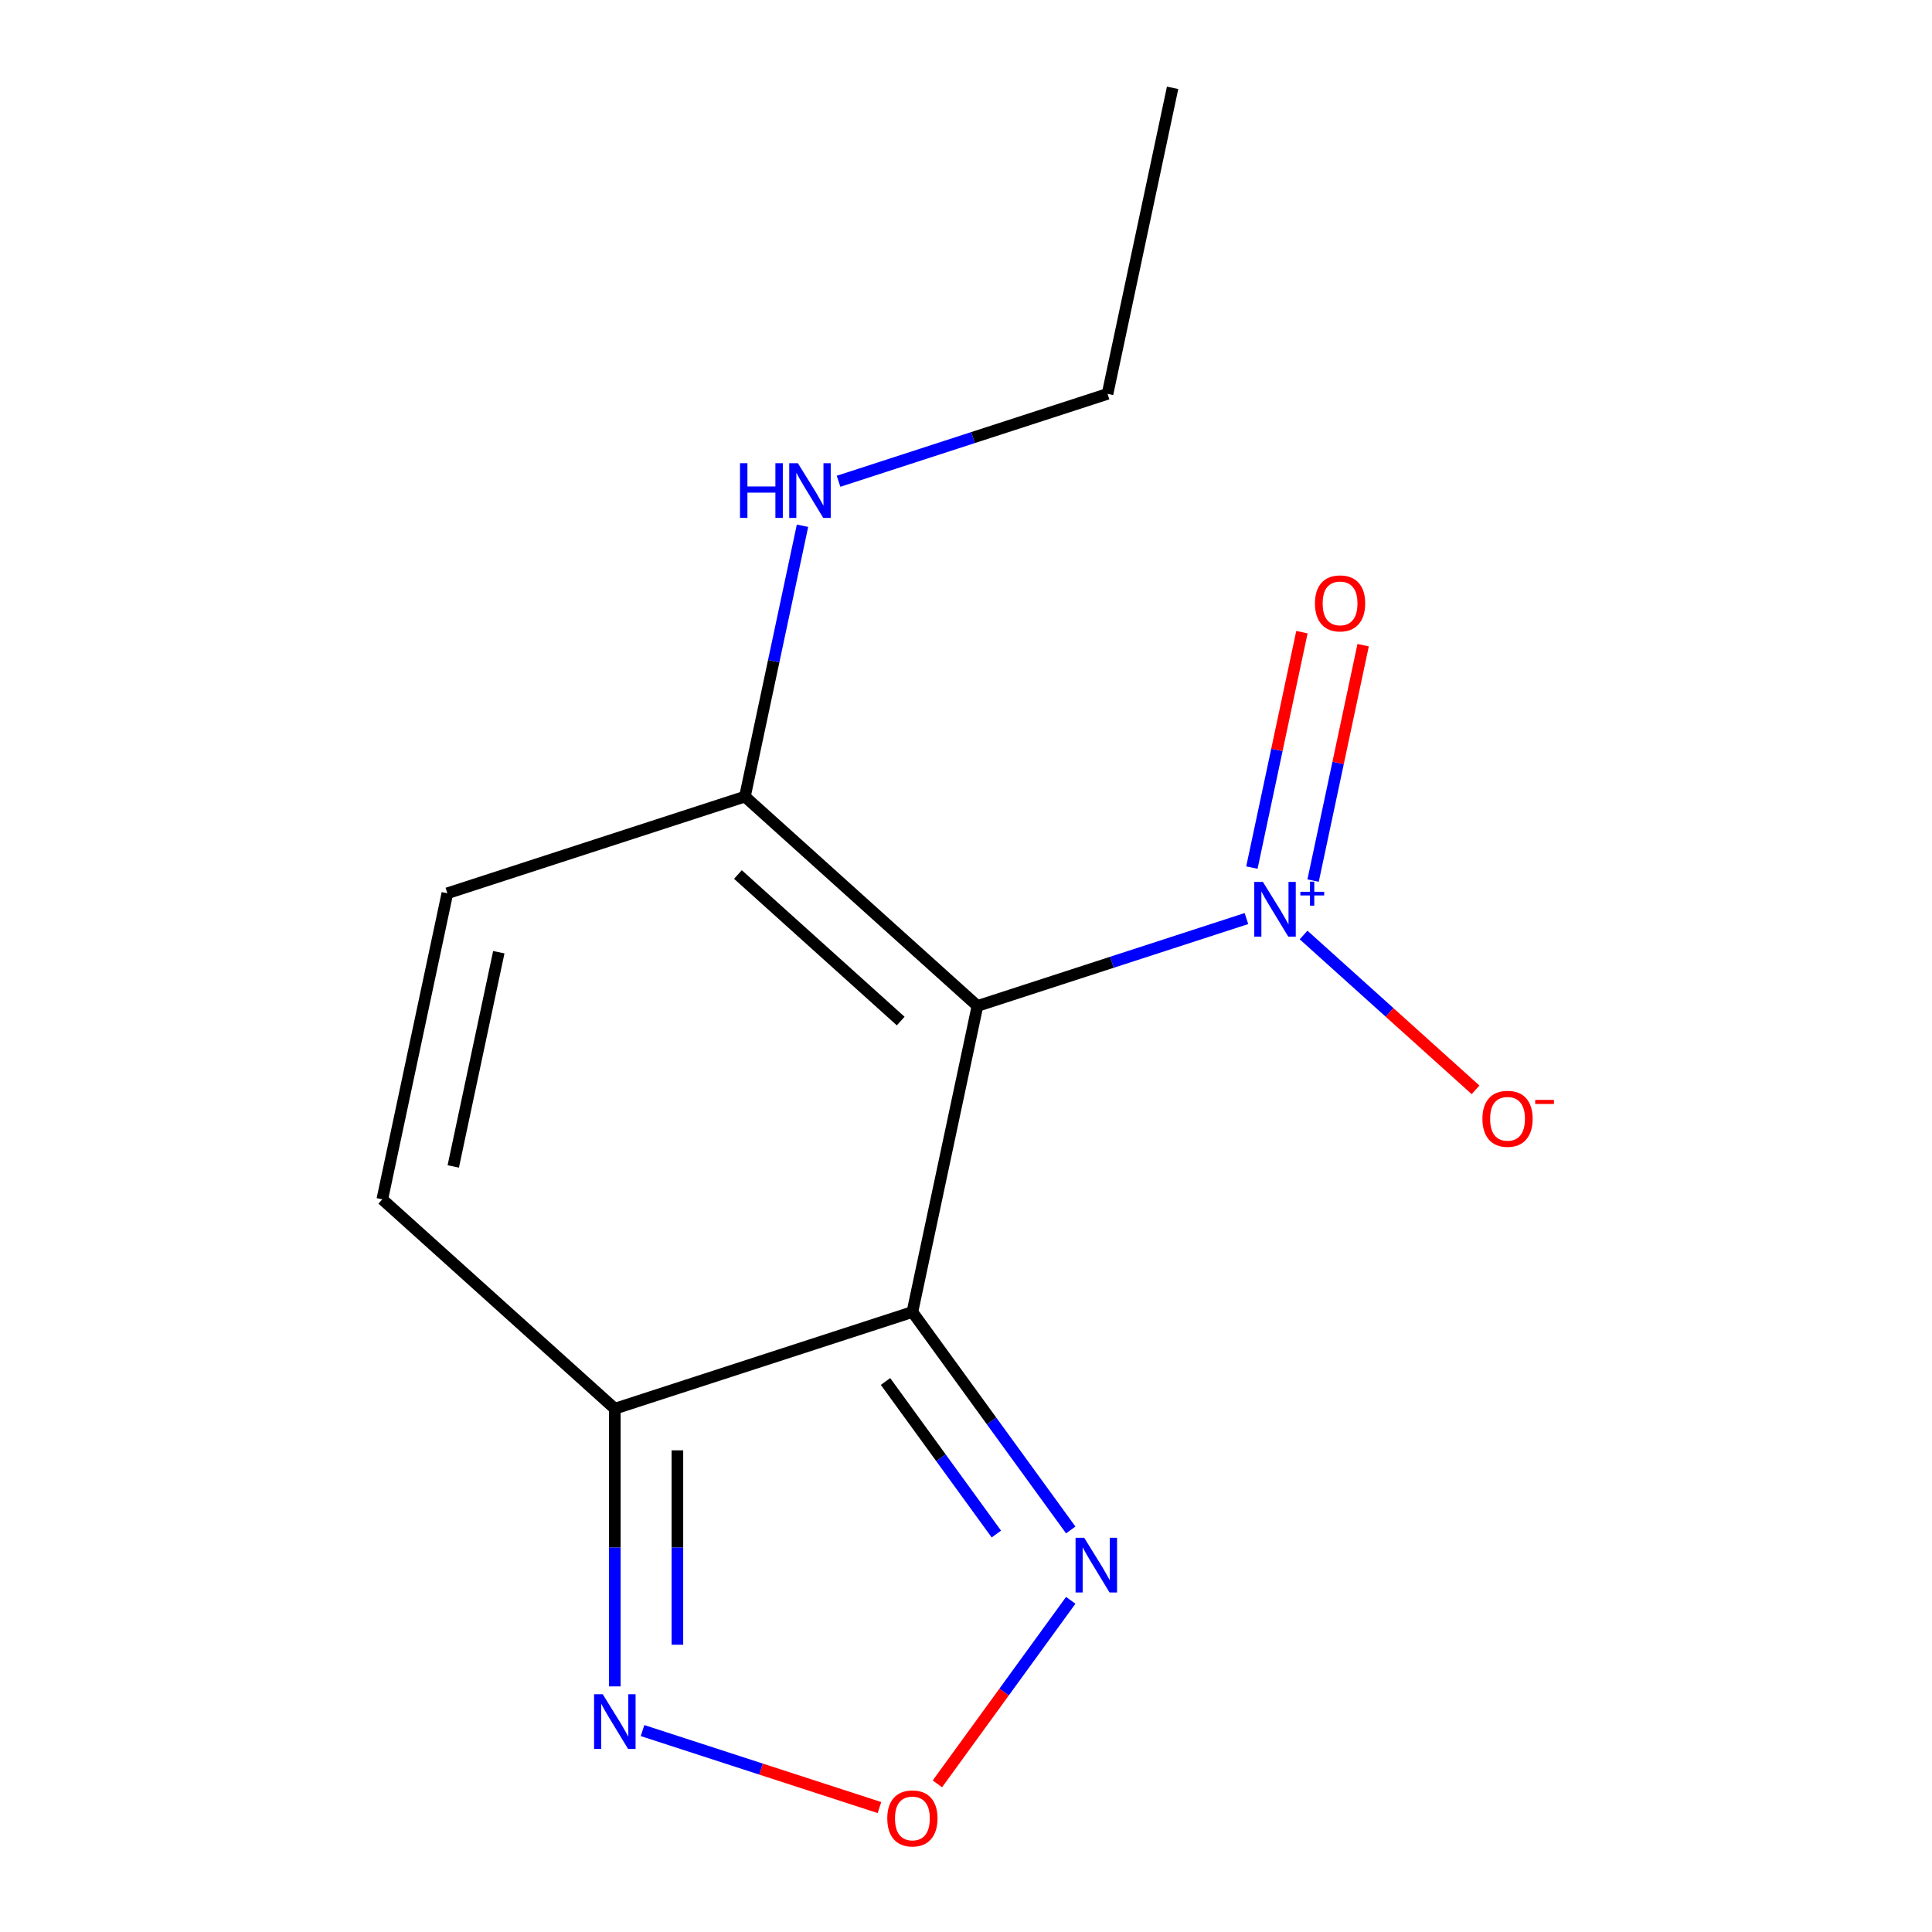 <?xml version='1.0' encoding='iso-8859-1'?>
<svg version='1.1' baseProfile='full'
              xmlns='http://www.w3.org/2000/svg'
                      xmlns:rdkit='http://www.rdkit.org/xml'
                      xmlns:xlink='http://www.w3.org/1999/xlink'
                  xml:space='preserve'
width='1000px' height='1000px' viewBox='0 0 1000 1000'>
<!-- END OF HEADER -->
<rect style='opacity:1.0;fill:#FFFFFF;stroke:none' width='1000' height='1000' x='0' y='0'> </rect>
<path class='bond-0' d='M 505.925,520.683 L 472.254,679.092' style='fill:none;fill-rule:evenodd;stroke:#000000;stroke-width:6px;stroke-linecap:butt;stroke-linejoin:miter;stroke-opacity:1' />
<path class='bond-1' d='M 505.925,520.683 L 575.541,498.063' style='fill:none;fill-rule:evenodd;stroke:#000000;stroke-width:6px;stroke-linecap:butt;stroke-linejoin:miter;stroke-opacity:1' />
<path class='bond-1' d='M 575.541,498.063 L 645.158,475.443' style='fill:none;fill-rule:evenodd;stroke:#0000FF;stroke-width:6px;stroke-linecap:butt;stroke-linejoin:miter;stroke-opacity:1' />
<path class='bond-4' d='M 505.925,520.683 L 385.574,412.318' style='fill:none;fill-rule:evenodd;stroke:#000000;stroke-width:6px;stroke-linecap:butt;stroke-linejoin:miter;stroke-opacity:1' />
<path class='bond-4' d='M 466.199,528.498 L 381.953,452.643' style='fill:none;fill-rule:evenodd;stroke:#000000;stroke-width:6px;stroke-linecap:butt;stroke-linejoin:miter;stroke-opacity:1' />
<path class='bond-2' d='M 472.254,679.092 L 318.232,729.137' style='fill:none;fill-rule:evenodd;stroke:#000000;stroke-width:6px;stroke-linecap:butt;stroke-linejoin:miter;stroke-opacity:1' />
<path class='bond-3' d='M 472.254,679.092 L 513.235,735.497' style='fill:none;fill-rule:evenodd;stroke:#000000;stroke-width:6px;stroke-linecap:butt;stroke-linejoin:miter;stroke-opacity:1' />
<path class='bond-3' d='M 513.235,735.497 L 554.215,791.902' style='fill:none;fill-rule:evenodd;stroke:#0000FF;stroke-width:6px;stroke-linecap:butt;stroke-linejoin:miter;stroke-opacity:1' />
<path class='bond-3' d='M 458.344,715.052 L 487.031,754.535' style='fill:none;fill-rule:evenodd;stroke:#000000;stroke-width:6px;stroke-linecap:butt;stroke-linejoin:miter;stroke-opacity:1' />
<path class='bond-3' d='M 487.031,754.535 L 515.717,794.019' style='fill:none;fill-rule:evenodd;stroke:#0000FF;stroke-width:6px;stroke-linecap:butt;stroke-linejoin:miter;stroke-opacity:1' />
<path class='bond-9' d='M 674.735,483.954 L 719.241,524.027' style='fill:none;fill-rule:evenodd;stroke:#0000FF;stroke-width:6px;stroke-linecap:butt;stroke-linejoin:miter;stroke-opacity:1' />
<path class='bond-9' d='M 719.241,524.027 L 763.747,564.1' style='fill:none;fill-rule:evenodd;stroke:#FF0000;stroke-width:6px;stroke-linecap:butt;stroke-linejoin:miter;stroke-opacity:1' />
<path class='bond-10' d='M 679.658,455.796 L 692.609,394.868' style='fill:none;fill-rule:evenodd;stroke:#0000FF;stroke-width:6px;stroke-linecap:butt;stroke-linejoin:miter;stroke-opacity:1' />
<path class='bond-10' d='M 692.609,394.868 L 705.56,333.939' style='fill:none;fill-rule:evenodd;stroke:#FF0000;stroke-width:6px;stroke-linecap:butt;stroke-linejoin:miter;stroke-opacity:1' />
<path class='bond-10' d='M 647.976,449.062 L 660.927,388.133' style='fill:none;fill-rule:evenodd;stroke:#0000FF;stroke-width:6px;stroke-linecap:butt;stroke-linejoin:miter;stroke-opacity:1' />
<path class='bond-10' d='M 660.927,388.133 L 673.878,327.205' style='fill:none;fill-rule:evenodd;stroke:#FF0000;stroke-width:6px;stroke-linecap:butt;stroke-linejoin:miter;stroke-opacity:1' />
<path class='bond-6' d='M 318.232,729.137 L 318.232,801.007' style='fill:none;fill-rule:evenodd;stroke:#000000;stroke-width:6px;stroke-linecap:butt;stroke-linejoin:miter;stroke-opacity:1' />
<path class='bond-6' d='M 318.232,801.007 L 318.232,872.877' style='fill:none;fill-rule:evenodd;stroke:#0000FF;stroke-width:6px;stroke-linecap:butt;stroke-linejoin:miter;stroke-opacity:1' />
<path class='bond-6' d='M 350.621,750.698 L 350.621,801.007' style='fill:none;fill-rule:evenodd;stroke:#000000;stroke-width:6px;stroke-linecap:butt;stroke-linejoin:miter;stroke-opacity:1' />
<path class='bond-6' d='M 350.621,801.007 L 350.621,851.316' style='fill:none;fill-rule:evenodd;stroke:#0000FF;stroke-width:6px;stroke-linecap:butt;stroke-linejoin:miter;stroke-opacity:1' />
<path class='bond-14' d='M 318.232,729.137 L 197.881,620.772' style='fill:none;fill-rule:evenodd;stroke:#000000;stroke-width:6px;stroke-linecap:butt;stroke-linejoin:miter;stroke-opacity:1' />
<path class='bond-5' d='M 554.215,828.32 L 519.703,875.822' style='fill:none;fill-rule:evenodd;stroke:#0000FF;stroke-width:6px;stroke-linecap:butt;stroke-linejoin:miter;stroke-opacity:1' />
<path class='bond-5' d='M 519.703,875.822 L 485.191,923.324' style='fill:none;fill-rule:evenodd;stroke:#FF0000;stroke-width:6px;stroke-linecap:butt;stroke-linejoin:miter;stroke-opacity:1' />
<path class='bond-8' d='M 385.574,412.318 L 231.552,462.363' style='fill:none;fill-rule:evenodd;stroke:#000000;stroke-width:6px;stroke-linecap:butt;stroke-linejoin:miter;stroke-opacity:1' />
<path class='bond-11' d='M 385.574,412.318 L 400.474,342.218' style='fill:none;fill-rule:evenodd;stroke:#000000;stroke-width:6px;stroke-linecap:butt;stroke-linejoin:miter;stroke-opacity:1' />
<path class='bond-11' d='M 400.474,342.218 L 415.374,272.117' style='fill:none;fill-rule:evenodd;stroke:#0000FF;stroke-width:6px;stroke-linecap:butt;stroke-linejoin:miter;stroke-opacity:1' />
<path class='bond-15' d='M 455.205,935.591 L 393.889,915.668' style='fill:none;fill-rule:evenodd;stroke:#FF0000;stroke-width:6px;stroke-linecap:butt;stroke-linejoin:miter;stroke-opacity:1' />
<path class='bond-15' d='M 393.889,915.668 L 332.572,895.745' style='fill:none;fill-rule:evenodd;stroke:#0000FF;stroke-width:6px;stroke-linecap:butt;stroke-linejoin:miter;stroke-opacity:1' />
<path class='bond-7' d='M 197.881,620.772 L 231.552,462.363' style='fill:none;fill-rule:evenodd;stroke:#000000;stroke-width:6px;stroke-linecap:butt;stroke-linejoin:miter;stroke-opacity:1' />
<path class='bond-7' d='M 234.613,603.745 L 258.183,492.859' style='fill:none;fill-rule:evenodd;stroke:#000000;stroke-width:6px;stroke-linecap:butt;stroke-linejoin:miter;stroke-opacity:1' />
<path class='bond-12' d='M 434.033,249.104 L 503.65,226.484' style='fill:none;fill-rule:evenodd;stroke:#0000FF;stroke-width:6px;stroke-linecap:butt;stroke-linejoin:miter;stroke-opacity:1' />
<path class='bond-12' d='M 503.65,226.484 L 573.267,203.864' style='fill:none;fill-rule:evenodd;stroke:#000000;stroke-width:6px;stroke-linecap:butt;stroke-linejoin:miter;stroke-opacity:1' />
<path class='bond-13' d='M 573.267,203.864 L 606.938,45.455' style='fill:none;fill-rule:evenodd;stroke:#000000;stroke-width:6px;stroke-linecap:butt;stroke-linejoin:miter;stroke-opacity:1' />
<path  class='atom-2' d='M 653.687 456.478
L 662.967 471.478
Q 663.887 472.958, 665.367 475.638
Q 666.847 478.318, 666.927 478.478
L 666.927 456.478
L 670.687 456.478
L 670.687 484.798
L 666.807 484.798
L 656.847 468.398
Q 655.687 466.478, 654.447 464.278
Q 653.247 462.078, 652.887 461.398
L 652.887 484.798
L 649.207 484.798
L 649.207 456.478
L 653.687 456.478
' fill='#0000FF'/>
<path  class='atom-2' d='M 673.063 461.583
L 678.052 461.583
L 678.052 456.329
L 680.27 456.329
L 680.27 461.583
L 685.392 461.583
L 685.392 463.484
L 680.27 463.484
L 680.27 468.764
L 678.052 468.764
L 678.052 463.484
L 673.063 463.484
L 673.063 461.583
' fill='#0000FF'/>
<path  class='atom-4' d='M 561.185 795.951
L 570.465 810.951
Q 571.385 812.431, 572.865 815.111
Q 574.345 817.791, 574.425 817.951
L 574.425 795.951
L 578.185 795.951
L 578.185 824.271
L 574.305 824.271
L 564.345 807.871
Q 563.185 805.951, 561.945 803.751
Q 560.745 801.551, 560.385 800.871
L 560.385 824.271
L 556.705 824.271
L 556.705 795.951
L 561.185 795.951
' fill='#0000FF'/>
<path  class='atom-6' d='M 459.254 941.21
Q 459.254 934.41, 462.614 930.61
Q 465.974 926.81, 472.254 926.81
Q 478.534 926.81, 481.894 930.61
Q 485.254 934.41, 485.254 941.21
Q 485.254 948.09, 481.854 952.01
Q 478.454 955.89, 472.254 955.89
Q 466.014 955.89, 462.614 952.01
Q 459.254 948.13, 459.254 941.21
M 472.254 952.69
Q 476.574 952.69, 478.894 949.81
Q 481.254 946.89, 481.254 941.21
Q 481.254 935.65, 478.894 932.85
Q 476.574 930.01, 472.254 930.01
Q 467.934 930.01, 465.574 932.81
Q 463.254 935.61, 463.254 941.21
Q 463.254 946.93, 465.574 949.81
Q 467.934 952.69, 472.254 952.69
' fill='#FF0000'/>
<path  class='atom-7' d='M 311.972 876.925
L 321.252 891.925
Q 322.172 893.405, 323.652 896.085
Q 325.132 898.765, 325.212 898.925
L 325.212 876.925
L 328.972 876.925
L 328.972 905.245
L 325.092 905.245
L 315.132 888.845
Q 313.972 886.925, 312.732 884.725
Q 311.532 882.525, 311.172 881.845
L 311.172 905.245
L 307.492 905.245
L 307.492 876.925
L 311.972 876.925
' fill='#0000FF'/>
<path  class='atom-10' d='M 767.298 579.083
Q 767.298 572.283, 770.658 568.483
Q 774.018 564.683, 780.298 564.683
Q 786.578 564.683, 789.938 568.483
Q 793.298 572.283, 793.298 579.083
Q 793.298 585.963, 789.898 589.883
Q 786.498 593.763, 780.298 593.763
Q 774.058 593.763, 770.658 589.883
Q 767.298 586.003, 767.298 579.083
M 780.298 590.563
Q 784.618 590.563, 786.938 587.683
Q 789.298 584.763, 789.298 579.083
Q 789.298 573.523, 786.938 570.723
Q 784.618 567.883, 780.298 567.883
Q 775.978 567.883, 773.618 570.683
Q 771.298 573.483, 771.298 579.083
Q 771.298 584.803, 773.618 587.683
Q 775.978 590.563, 780.298 590.563
' fill='#FF0000'/>
<path  class='atom-10' d='M 794.618 569.305
L 804.307 569.305
L 804.307 571.417
L 794.618 571.417
L 794.618 569.305
' fill='#FF0000'/>
<path  class='atom-11' d='M 680.618 312.309
Q 680.618 305.509, 683.978 301.709
Q 687.338 297.909, 693.618 297.909
Q 699.898 297.909, 703.258 301.709
Q 706.618 305.509, 706.618 312.309
Q 706.618 319.189, 703.218 323.109
Q 699.818 326.989, 693.618 326.989
Q 687.378 326.989, 683.978 323.109
Q 680.618 319.229, 680.618 312.309
M 693.618 323.789
Q 697.938 323.789, 700.258 320.909
Q 702.618 317.989, 702.618 312.309
Q 702.618 306.749, 700.258 303.949
Q 697.938 301.109, 693.618 301.109
Q 689.298 301.109, 686.938 303.909
Q 684.618 306.709, 684.618 312.309
Q 684.618 318.029, 686.938 320.909
Q 689.298 323.789, 693.618 323.789
' fill='#FF0000'/>
<path  class='atom-12' d='M 383.025 239.749
L 386.865 239.749
L 386.865 251.789
L 401.345 251.789
L 401.345 239.749
L 405.185 239.749
L 405.185 268.069
L 401.345 268.069
L 401.345 254.989
L 386.865 254.989
L 386.865 268.069
L 383.025 268.069
L 383.025 239.749
' fill='#0000FF'/>
<path  class='atom-12' d='M 412.985 239.749
L 422.265 254.749
Q 423.185 256.229, 424.665 258.909
Q 426.145 261.589, 426.225 261.749
L 426.225 239.749
L 429.985 239.749
L 429.985 268.069
L 426.105 268.069
L 416.145 251.669
Q 414.985 249.749, 413.745 247.549
Q 412.545 245.349, 412.185 244.669
L 412.185 268.069
L 408.505 268.069
L 408.505 239.749
L 412.985 239.749
' fill='#0000FF'/>
</svg>
